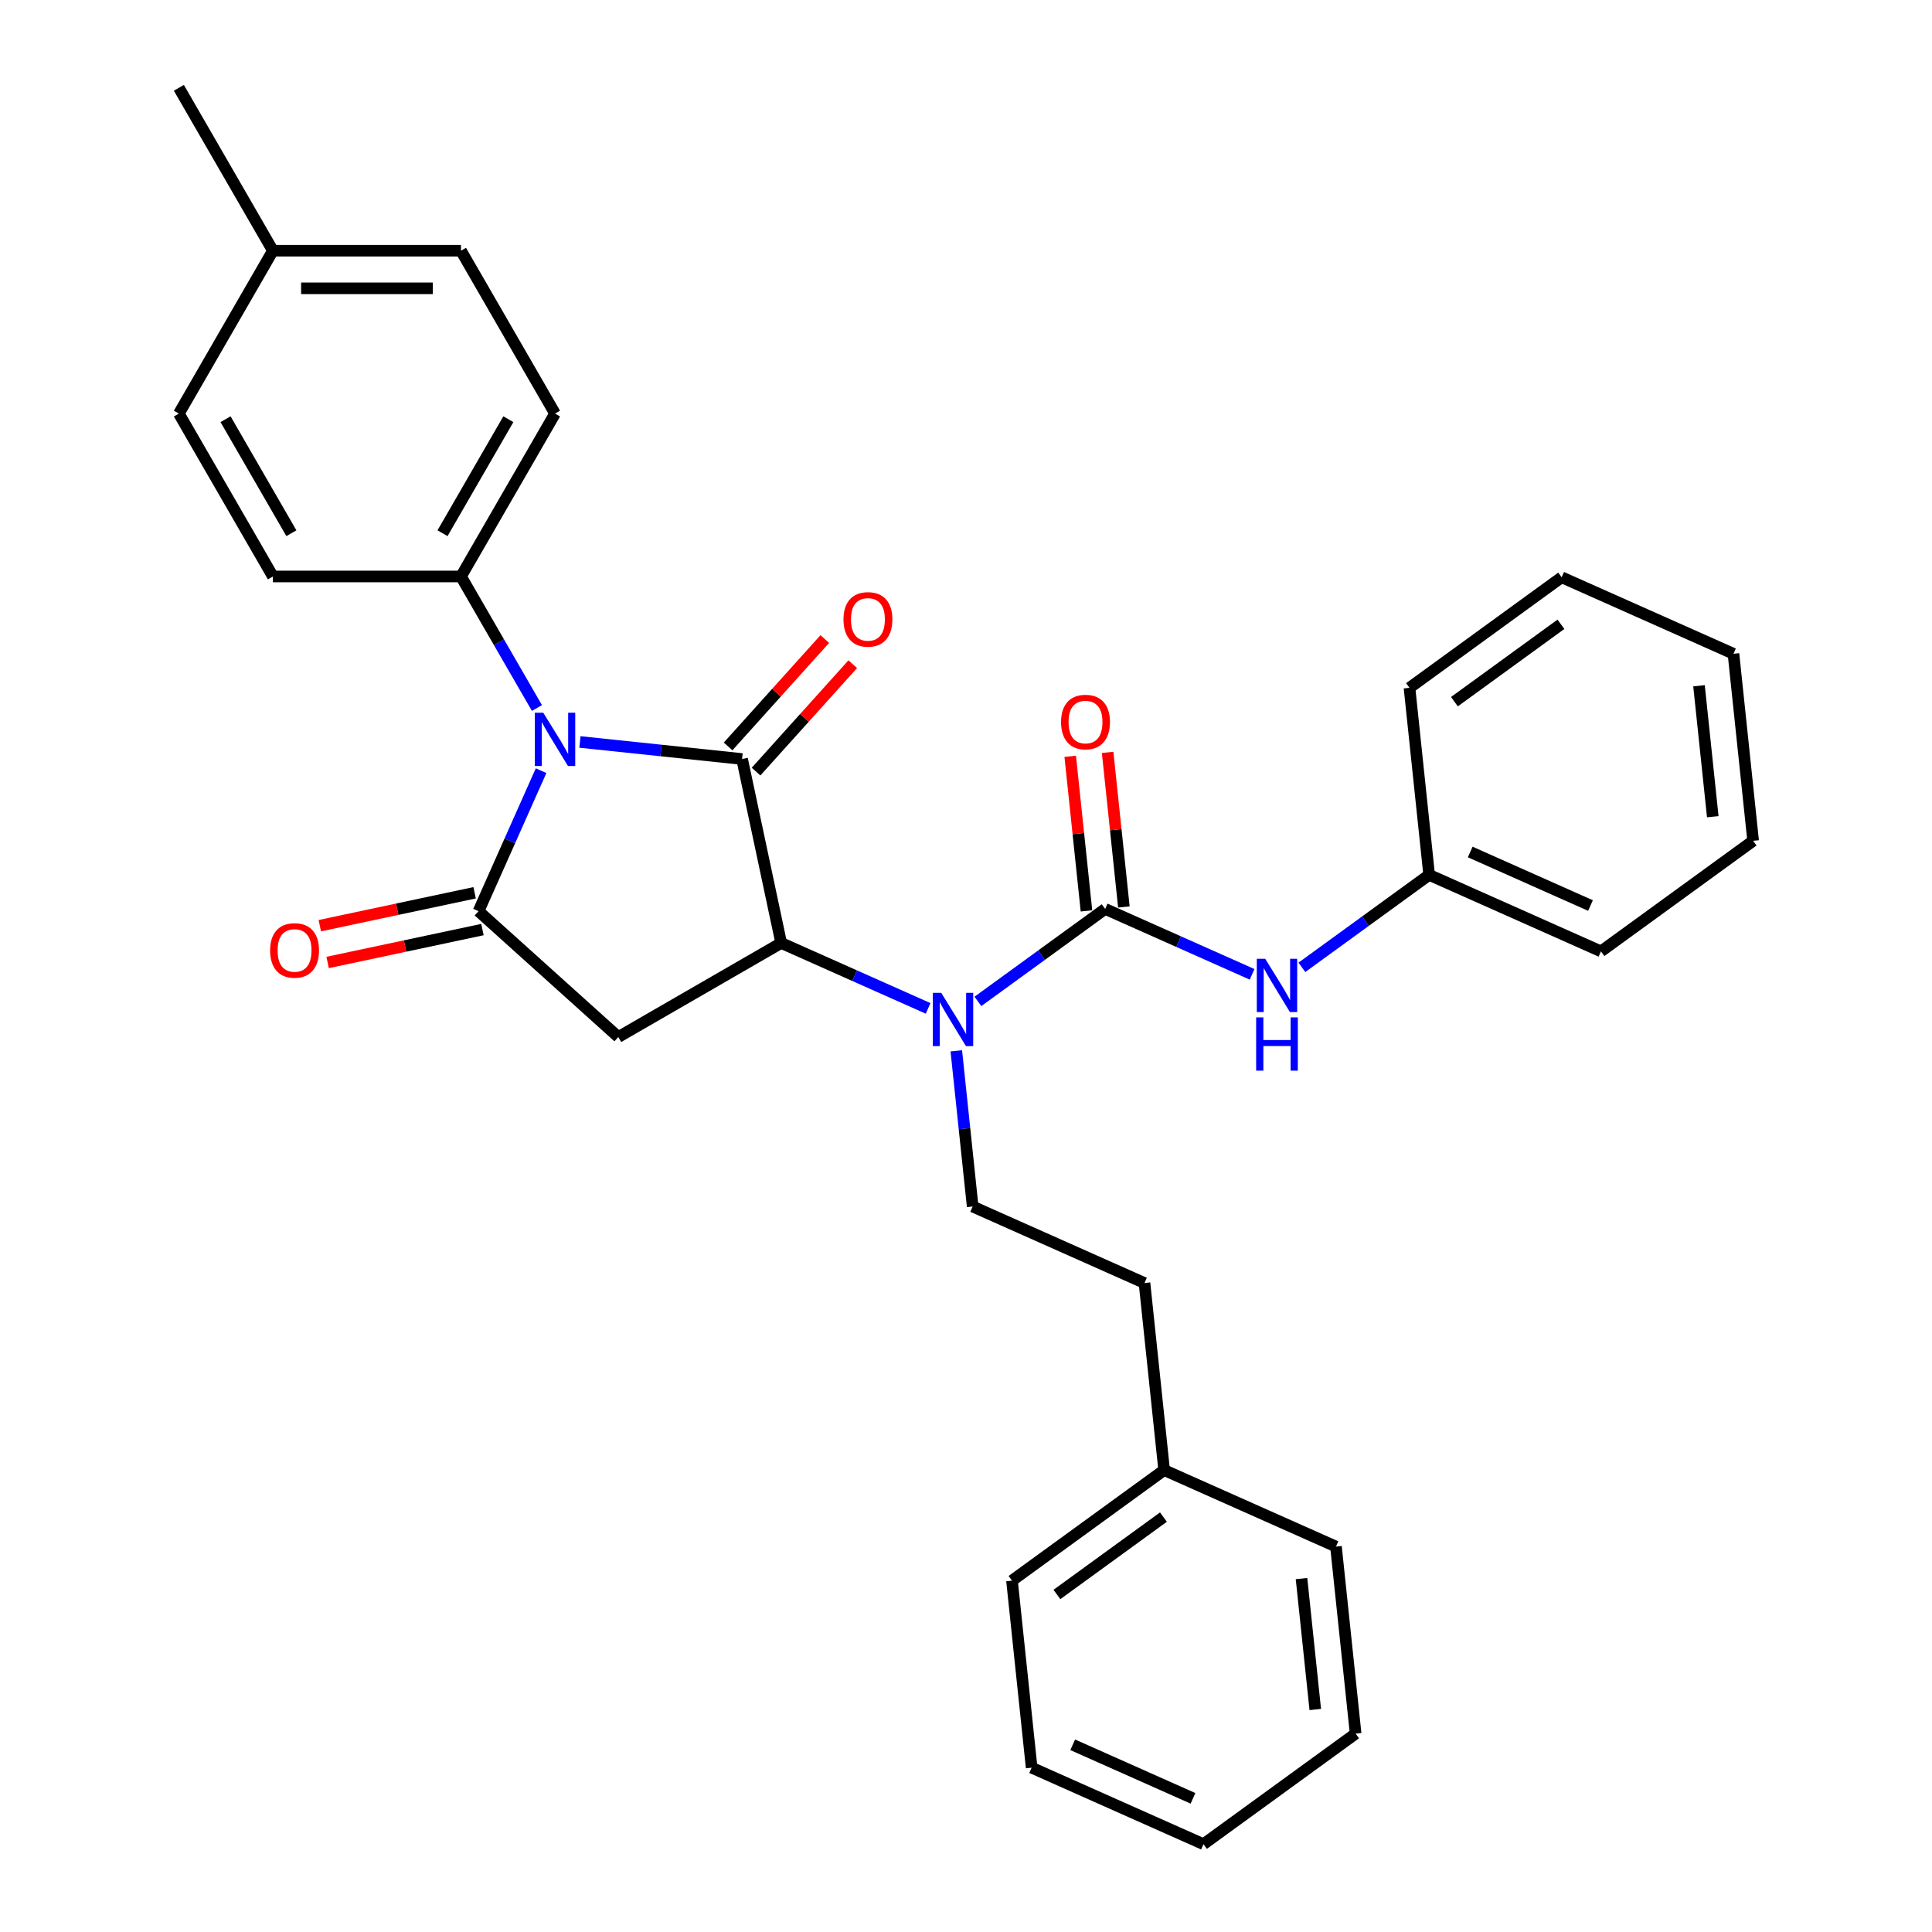 <?xml version='1.0' encoding='iso-8859-1'?>
<svg version='1.1' baseProfile='full'
              xmlns='http://www.w3.org/2000/svg'
                      xmlns:rdkit='http://www.rdkit.org/xml'
                      xmlns:xlink='http://www.w3.org/1999/xlink'
                  xml:space='preserve'
width='1000px' height='1000px' viewBox='0 0 1000 1000'>
<!-- END OF HEADER -->
<rect style='opacity:1.0;fill:#FFFFFF;stroke:none' width='1000' height='1000' x='0' y='0'> </rect>
<path class='bond-0' d='M 300.173,384.041 L 342.137,388.451' style='fill:none;fill-rule:evenodd;stroke:#0000FF;stroke-width:6px;stroke-linecap:butt;stroke-linejoin:miter;stroke-opacity:1' />
<path class='bond-0' d='M 342.137,388.451 L 384.101,392.862' style='fill:none;fill-rule:evenodd;stroke:#000000;stroke-width:6px;stroke-linecap:butt;stroke-linejoin:miter;stroke-opacity:1' />
<path class='bond-1' d='M 280.063,398.905 L 263.875,435.262' style='fill:none;fill-rule:evenodd;stroke:#0000FF;stroke-width:6px;stroke-linecap:butt;stroke-linejoin:miter;stroke-opacity:1' />
<path class='bond-1' d='M 263.875,435.262 L 247.688,471.62' style='fill:none;fill-rule:evenodd;stroke:#000000;stroke-width:6px;stroke-linecap:butt;stroke-linejoin:miter;stroke-opacity:1' />
<path class='bond-7' d='M 277.92,366.468 L 258.264,332.423' style='fill:none;fill-rule:evenodd;stroke:#0000FF;stroke-width:6px;stroke-linecap:butt;stroke-linejoin:miter;stroke-opacity:1' />
<path class='bond-7' d='M 258.264,332.423 L 238.608,298.378' style='fill:none;fill-rule:evenodd;stroke:#000000;stroke-width:6px;stroke-linecap:butt;stroke-linejoin:miter;stroke-opacity:1' />
<path class='bond-2' d='M 384.101,392.862 L 404.341,488.085' style='fill:none;fill-rule:evenodd;stroke:#000000;stroke-width:6px;stroke-linecap:butt;stroke-linejoin:miter;stroke-opacity:1' />
<path class='bond-9' d='M 391.335,399.376 L 416.361,371.583' style='fill:none;fill-rule:evenodd;stroke:#000000;stroke-width:6px;stroke-linecap:butt;stroke-linejoin:miter;stroke-opacity:1' />
<path class='bond-9' d='M 416.361,371.583 L 441.386,343.789' style='fill:none;fill-rule:evenodd;stroke:#FF0000;stroke-width:6px;stroke-linecap:butt;stroke-linejoin:miter;stroke-opacity:1' />
<path class='bond-9' d='M 376.866,386.348 L 401.891,358.555' style='fill:none;fill-rule:evenodd;stroke:#000000;stroke-width:6px;stroke-linecap:butt;stroke-linejoin:miter;stroke-opacity:1' />
<path class='bond-9' d='M 401.891,358.555 L 426.917,330.761' style='fill:none;fill-rule:evenodd;stroke:#FF0000;stroke-width:6px;stroke-linecap:butt;stroke-linejoin:miter;stroke-opacity:1' />
<path class='bond-3' d='M 247.688,471.62 L 320.033,536.76' style='fill:none;fill-rule:evenodd;stroke:#000000;stroke-width:6px;stroke-linecap:butt;stroke-linejoin:miter;stroke-opacity:1' />
<path class='bond-10' d='M 245.664,462.098 L 205.597,470.614' style='fill:none;fill-rule:evenodd;stroke:#000000;stroke-width:6px;stroke-linecap:butt;stroke-linejoin:miter;stroke-opacity:1' />
<path class='bond-10' d='M 205.597,470.614 L 165.53,479.131' style='fill:none;fill-rule:evenodd;stroke:#FF0000;stroke-width:6px;stroke-linecap:butt;stroke-linejoin:miter;stroke-opacity:1' />
<path class='bond-10' d='M 249.712,481.143 L 209.645,489.659' style='fill:none;fill-rule:evenodd;stroke:#000000;stroke-width:6px;stroke-linecap:butt;stroke-linejoin:miter;stroke-opacity:1' />
<path class='bond-10' d='M 209.645,489.659 L 169.578,498.175' style='fill:none;fill-rule:evenodd;stroke:#FF0000;stroke-width:6px;stroke-linecap:butt;stroke-linejoin:miter;stroke-opacity:1' />
<path class='bond-5' d='M 404.341,488.085 L 442.363,505.014' style='fill:none;fill-rule:evenodd;stroke:#000000;stroke-width:6px;stroke-linecap:butt;stroke-linejoin:miter;stroke-opacity:1' />
<path class='bond-5' d='M 442.363,505.014 L 480.386,521.942' style='fill:none;fill-rule:evenodd;stroke:#0000FF;stroke-width:6px;stroke-linecap:butt;stroke-linejoin:miter;stroke-opacity:1' />
<path class='bond-31' d='M 404.341,488.085 L 320.033,536.76' style='fill:none;fill-rule:evenodd;stroke:#000000;stroke-width:6px;stroke-linecap:butt;stroke-linejoin:miter;stroke-opacity:1' />
<path class='bond-4' d='M 572.033,470.46 L 539.099,494.388' style='fill:none;fill-rule:evenodd;stroke:#000000;stroke-width:6px;stroke-linecap:butt;stroke-linejoin:miter;stroke-opacity:1' />
<path class='bond-4' d='M 539.099,494.388 L 506.164,518.317' style='fill:none;fill-rule:evenodd;stroke:#0000FF;stroke-width:6px;stroke-linecap:butt;stroke-linejoin:miter;stroke-opacity:1' />
<path class='bond-6' d='M 572.033,470.46 L 610.055,487.389' style='fill:none;fill-rule:evenodd;stroke:#000000;stroke-width:6px;stroke-linecap:butt;stroke-linejoin:miter;stroke-opacity:1' />
<path class='bond-6' d='M 610.055,487.389 L 648.078,504.317' style='fill:none;fill-rule:evenodd;stroke:#0000FF;stroke-width:6px;stroke-linecap:butt;stroke-linejoin:miter;stroke-opacity:1' />
<path class='bond-11' d='M 581.715,469.442 L 577.51,429.435' style='fill:none;fill-rule:evenodd;stroke:#000000;stroke-width:6px;stroke-linecap:butt;stroke-linejoin:miter;stroke-opacity:1' />
<path class='bond-11' d='M 577.51,429.435 L 573.305,389.428' style='fill:none;fill-rule:evenodd;stroke:#FF0000;stroke-width:6px;stroke-linecap:butt;stroke-linejoin:miter;stroke-opacity:1' />
<path class='bond-11' d='M 562.351,471.478 L 558.146,431.47' style='fill:none;fill-rule:evenodd;stroke:#000000;stroke-width:6px;stroke-linecap:butt;stroke-linejoin:miter;stroke-opacity:1' />
<path class='bond-11' d='M 558.146,431.47 L 553.941,391.463' style='fill:none;fill-rule:evenodd;stroke:#FF0000;stroke-width:6px;stroke-linecap:butt;stroke-linejoin:miter;stroke-opacity:1' />
<path class='bond-8' d='M 494.98,543.9 L 499.215,584.199' style='fill:none;fill-rule:evenodd;stroke:#0000FF;stroke-width:6px;stroke-linecap:butt;stroke-linejoin:miter;stroke-opacity:1' />
<path class='bond-8' d='M 499.215,584.199 L 503.451,624.498' style='fill:none;fill-rule:evenodd;stroke:#000000;stroke-width:6px;stroke-linecap:butt;stroke-linejoin:miter;stroke-opacity:1' />
<path class='bond-14' d='M 673.856,500.691 L 706.791,476.763' style='fill:none;fill-rule:evenodd;stroke:#0000FF;stroke-width:6px;stroke-linecap:butt;stroke-linejoin:miter;stroke-opacity:1' />
<path class='bond-14' d='M 706.791,476.763 L 739.725,452.835' style='fill:none;fill-rule:evenodd;stroke:#000000;stroke-width:6px;stroke-linecap:butt;stroke-linejoin:miter;stroke-opacity:1' />
<path class='bond-12' d='M 238.608,298.378 L 287.284,214.07' style='fill:none;fill-rule:evenodd;stroke:#000000;stroke-width:6px;stroke-linecap:butt;stroke-linejoin:miter;stroke-opacity:1' />
<path class='bond-12' d='M 229.048,275.997 L 263.121,216.982' style='fill:none;fill-rule:evenodd;stroke:#000000;stroke-width:6px;stroke-linecap:butt;stroke-linejoin:miter;stroke-opacity:1' />
<path class='bond-13' d='M 238.608,298.378 L 141.258,298.378' style='fill:none;fill-rule:evenodd;stroke:#000000;stroke-width:6px;stroke-linecap:butt;stroke-linejoin:miter;stroke-opacity:1' />
<path class='bond-15' d='M 503.451,624.498 L 592.385,664.094' style='fill:none;fill-rule:evenodd;stroke:#000000;stroke-width:6px;stroke-linecap:butt;stroke-linejoin:miter;stroke-opacity:1' />
<path class='bond-16' d='M 287.284,214.07 L 238.608,129.762' style='fill:none;fill-rule:evenodd;stroke:#000000;stroke-width:6px;stroke-linecap:butt;stroke-linejoin:miter;stroke-opacity:1' />
<path class='bond-17' d='M 141.258,298.378 L 92.583,214.07' style='fill:none;fill-rule:evenodd;stroke:#000000;stroke-width:6px;stroke-linecap:butt;stroke-linejoin:miter;stroke-opacity:1' />
<path class='bond-17' d='M 150.818,275.997 L 116.746,216.982' style='fill:none;fill-rule:evenodd;stroke:#000000;stroke-width:6px;stroke-linecap:butt;stroke-linejoin:miter;stroke-opacity:1' />
<path class='bond-20' d='M 739.725,452.835 L 828.659,492.431' style='fill:none;fill-rule:evenodd;stroke:#000000;stroke-width:6px;stroke-linecap:butt;stroke-linejoin:miter;stroke-opacity:1' />
<path class='bond-20' d='M 760.984,440.987 L 823.238,468.705' style='fill:none;fill-rule:evenodd;stroke:#000000;stroke-width:6px;stroke-linecap:butt;stroke-linejoin:miter;stroke-opacity:1' />
<path class='bond-21' d='M 739.725,452.835 L 729.549,356.018' style='fill:none;fill-rule:evenodd;stroke:#000000;stroke-width:6px;stroke-linecap:butt;stroke-linejoin:miter;stroke-opacity:1' />
<path class='bond-19' d='M 592.385,664.094 L 602.561,760.911' style='fill:none;fill-rule:evenodd;stroke:#000000;stroke-width:6px;stroke-linecap:butt;stroke-linejoin:miter;stroke-opacity:1' />
<path class='bond-32' d='M 238.608,129.762 L 141.258,129.762' style='fill:none;fill-rule:evenodd;stroke:#000000;stroke-width:6px;stroke-linecap:butt;stroke-linejoin:miter;stroke-opacity:1' />
<path class='bond-32' d='M 224.006,149.233 L 155.86,149.233' style='fill:none;fill-rule:evenodd;stroke:#000000;stroke-width:6px;stroke-linecap:butt;stroke-linejoin:miter;stroke-opacity:1' />
<path class='bond-18' d='M 92.583,214.07 L 141.258,129.762' style='fill:none;fill-rule:evenodd;stroke:#000000;stroke-width:6px;stroke-linecap:butt;stroke-linejoin:miter;stroke-opacity:1' />
<path class='bond-22' d='M 141.258,129.762 L 92.583,45.455' style='fill:none;fill-rule:evenodd;stroke:#000000;stroke-width:6px;stroke-linecap:butt;stroke-linejoin:miter;stroke-opacity:1' />
<path class='bond-23' d='M 602.561,760.911 L 523.803,818.132' style='fill:none;fill-rule:evenodd;stroke:#000000;stroke-width:6px;stroke-linecap:butt;stroke-linejoin:miter;stroke-opacity:1' />
<path class='bond-23' d='M 602.191,785.246 L 547.06,825.301' style='fill:none;fill-rule:evenodd;stroke:#000000;stroke-width:6px;stroke-linecap:butt;stroke-linejoin:miter;stroke-opacity:1' />
<path class='bond-24' d='M 602.561,760.911 L 691.495,800.507' style='fill:none;fill-rule:evenodd;stroke:#000000;stroke-width:6px;stroke-linecap:butt;stroke-linejoin:miter;stroke-opacity:1' />
<path class='bond-25' d='M 828.659,492.431 L 907.417,435.21' style='fill:none;fill-rule:evenodd;stroke:#000000;stroke-width:6px;stroke-linecap:butt;stroke-linejoin:miter;stroke-opacity:1' />
<path class='bond-28' d='M 729.549,356.018 L 808.307,298.797' style='fill:none;fill-rule:evenodd;stroke:#000000;stroke-width:6px;stroke-linecap:butt;stroke-linejoin:miter;stroke-opacity:1' />
<path class='bond-28' d='M 752.807,363.186 L 807.938,323.131' style='fill:none;fill-rule:evenodd;stroke:#000000;stroke-width:6px;stroke-linecap:butt;stroke-linejoin:miter;stroke-opacity:1' />
<path class='bond-26' d='M 523.803,818.132 L 533.978,914.949' style='fill:none;fill-rule:evenodd;stroke:#000000;stroke-width:6px;stroke-linecap:butt;stroke-linejoin:miter;stroke-opacity:1' />
<path class='bond-27' d='M 691.495,800.507 L 701.671,897.324' style='fill:none;fill-rule:evenodd;stroke:#000000;stroke-width:6px;stroke-linecap:butt;stroke-linejoin:miter;stroke-opacity:1' />
<path class='bond-27' d='M 673.658,817.065 L 680.781,884.837' style='fill:none;fill-rule:evenodd;stroke:#000000;stroke-width:6px;stroke-linecap:butt;stroke-linejoin:miter;stroke-opacity:1' />
<path class='bond-34' d='M 907.417,435.21 L 897.241,338.393' style='fill:none;fill-rule:evenodd;stroke:#000000;stroke-width:6px;stroke-linecap:butt;stroke-linejoin:miter;stroke-opacity:1' />
<path class='bond-34' d='M 886.527,422.722 L 879.404,354.95' style='fill:none;fill-rule:evenodd;stroke:#000000;stroke-width:6px;stroke-linecap:butt;stroke-linejoin:miter;stroke-opacity:1' />
<path class='bond-33' d='M 533.978,914.949 L 622.912,954.545' style='fill:none;fill-rule:evenodd;stroke:#000000;stroke-width:6px;stroke-linecap:butt;stroke-linejoin:miter;stroke-opacity:1' />
<path class='bond-33' d='M 555.238,903.102 L 617.492,930.819' style='fill:none;fill-rule:evenodd;stroke:#000000;stroke-width:6px;stroke-linecap:butt;stroke-linejoin:miter;stroke-opacity:1' />
<path class='bond-30' d='M 701.671,897.324 L 622.912,954.545' style='fill:none;fill-rule:evenodd;stroke:#000000;stroke-width:6px;stroke-linecap:butt;stroke-linejoin:miter;stroke-opacity:1' />
<path class='bond-29' d='M 808.307,298.797 L 897.241,338.393' style='fill:none;fill-rule:evenodd;stroke:#000000;stroke-width:6px;stroke-linecap:butt;stroke-linejoin:miter;stroke-opacity:1' />
<path  class='atom-0' d='M 281.189 368.901
L 290.223 383.504
Q 291.119 384.945, 292.56 387.554
Q 294.001 390.163, 294.079 390.318
L 294.079 368.901
L 297.739 368.901
L 297.739 396.471
L 293.962 396.471
L 284.266 380.506
Q 283.136 378.636, 281.929 376.495
Q 280.761 374.353, 280.411 373.691
L 280.411 396.471
L 276.828 396.471
L 276.828 368.901
L 281.189 368.901
' fill='#0000FF'/>
<path  class='atom-6' d='M 487.181 513.896
L 496.215 528.499
Q 497.111 529.94, 498.551 532.549
Q 499.992 535.158, 500.07 535.313
L 500.07 513.896
L 503.73 513.896
L 503.73 541.466
L 499.953 541.466
L 490.257 525.5
Q 489.128 523.631, 487.921 521.49
Q 486.752 519.348, 486.402 518.686
L 486.402 541.466
L 482.819 541.466
L 482.819 513.896
L 487.181 513.896
' fill='#0000FF'/>
<path  class='atom-7' d='M 654.873 496.271
L 663.907 510.874
Q 664.803 512.314, 666.243 514.923
Q 667.684 517.532, 667.762 517.688
L 667.762 496.271
L 671.422 496.271
L 671.422 523.841
L 667.645 523.841
L 657.949 507.875
Q 656.82 506.006, 655.613 503.864
Q 654.445 501.723, 654.094 501.061
L 654.094 523.841
L 650.512 523.841
L 650.512 496.271
L 654.873 496.271
' fill='#0000FF'/>
<path  class='atom-7' d='M 650.181 526.598
L 653.919 526.598
L 653.919 538.319
L 668.015 538.319
L 668.015 526.598
L 671.753 526.598
L 671.753 554.167
L 668.015 554.167
L 668.015 541.434
L 653.919 541.434
L 653.919 554.167
L 650.181 554.167
L 650.181 526.598
' fill='#0000FF'/>
<path  class='atom-10' d='M 436.585 320.595
Q 436.585 313.975, 439.856 310.275
Q 443.127 306.576, 449.241 306.576
Q 455.354 306.576, 458.625 310.275
Q 461.896 313.975, 461.896 320.595
Q 461.896 327.292, 458.586 331.108
Q 455.276 334.886, 449.241 334.886
Q 443.166 334.886, 439.856 331.108
Q 436.585 327.331, 436.585 320.595
M 449.241 331.77
Q 453.446 331.77, 455.705 328.967
Q 458.002 326.124, 458.002 320.595
Q 458.002 315.182, 455.705 312.456
Q 453.446 309.691, 449.241 309.691
Q 445.035 309.691, 442.738 312.417
Q 440.479 315.143, 440.479 320.595
Q 440.479 326.163, 442.738 328.967
Q 445.035 331.77, 449.241 331.77
' fill='#FF0000'/>
<path  class='atom-11' d='M 139.809 491.938
Q 139.809 485.319, 143.08 481.619
Q 146.351 477.92, 152.464 477.92
Q 158.578 477.92, 161.849 481.619
Q 165.12 485.319, 165.12 491.938
Q 165.12 498.636, 161.81 502.452
Q 158.5 506.229, 152.464 506.229
Q 146.39 506.229, 143.08 502.452
Q 139.809 498.675, 139.809 491.938
M 152.464 503.114
Q 156.67 503.114, 158.929 500.31
Q 161.226 497.468, 161.226 491.938
Q 161.226 486.526, 158.929 483.8
Q 156.67 481.035, 152.464 481.035
Q 148.259 481.035, 145.961 483.761
Q 143.703 486.487, 143.703 491.938
Q 143.703 497.507, 145.961 500.31
Q 148.259 503.114, 152.464 503.114
' fill='#FF0000'/>
<path  class='atom-12' d='M 549.202 373.721
Q 549.202 367.101, 552.473 363.402
Q 555.744 359.702, 561.857 359.702
Q 567.971 359.702, 571.242 363.402
Q 574.513 367.101, 574.513 373.721
Q 574.513 380.418, 571.203 384.235
Q 567.893 388.012, 561.857 388.012
Q 555.782 388.012, 552.473 384.235
Q 549.202 380.457, 549.202 373.721
M 561.857 384.897
Q 566.063 384.897, 568.321 382.093
Q 570.619 379.25, 570.619 373.721
Q 570.619 368.308, 568.321 365.582
Q 566.063 362.818, 561.857 362.818
Q 557.652 362.818, 555.354 365.543
Q 553.096 368.269, 553.096 373.721
Q 553.096 379.289, 555.354 382.093
Q 557.652 384.897, 561.857 384.897
' fill='#FF0000'/>
</svg>
